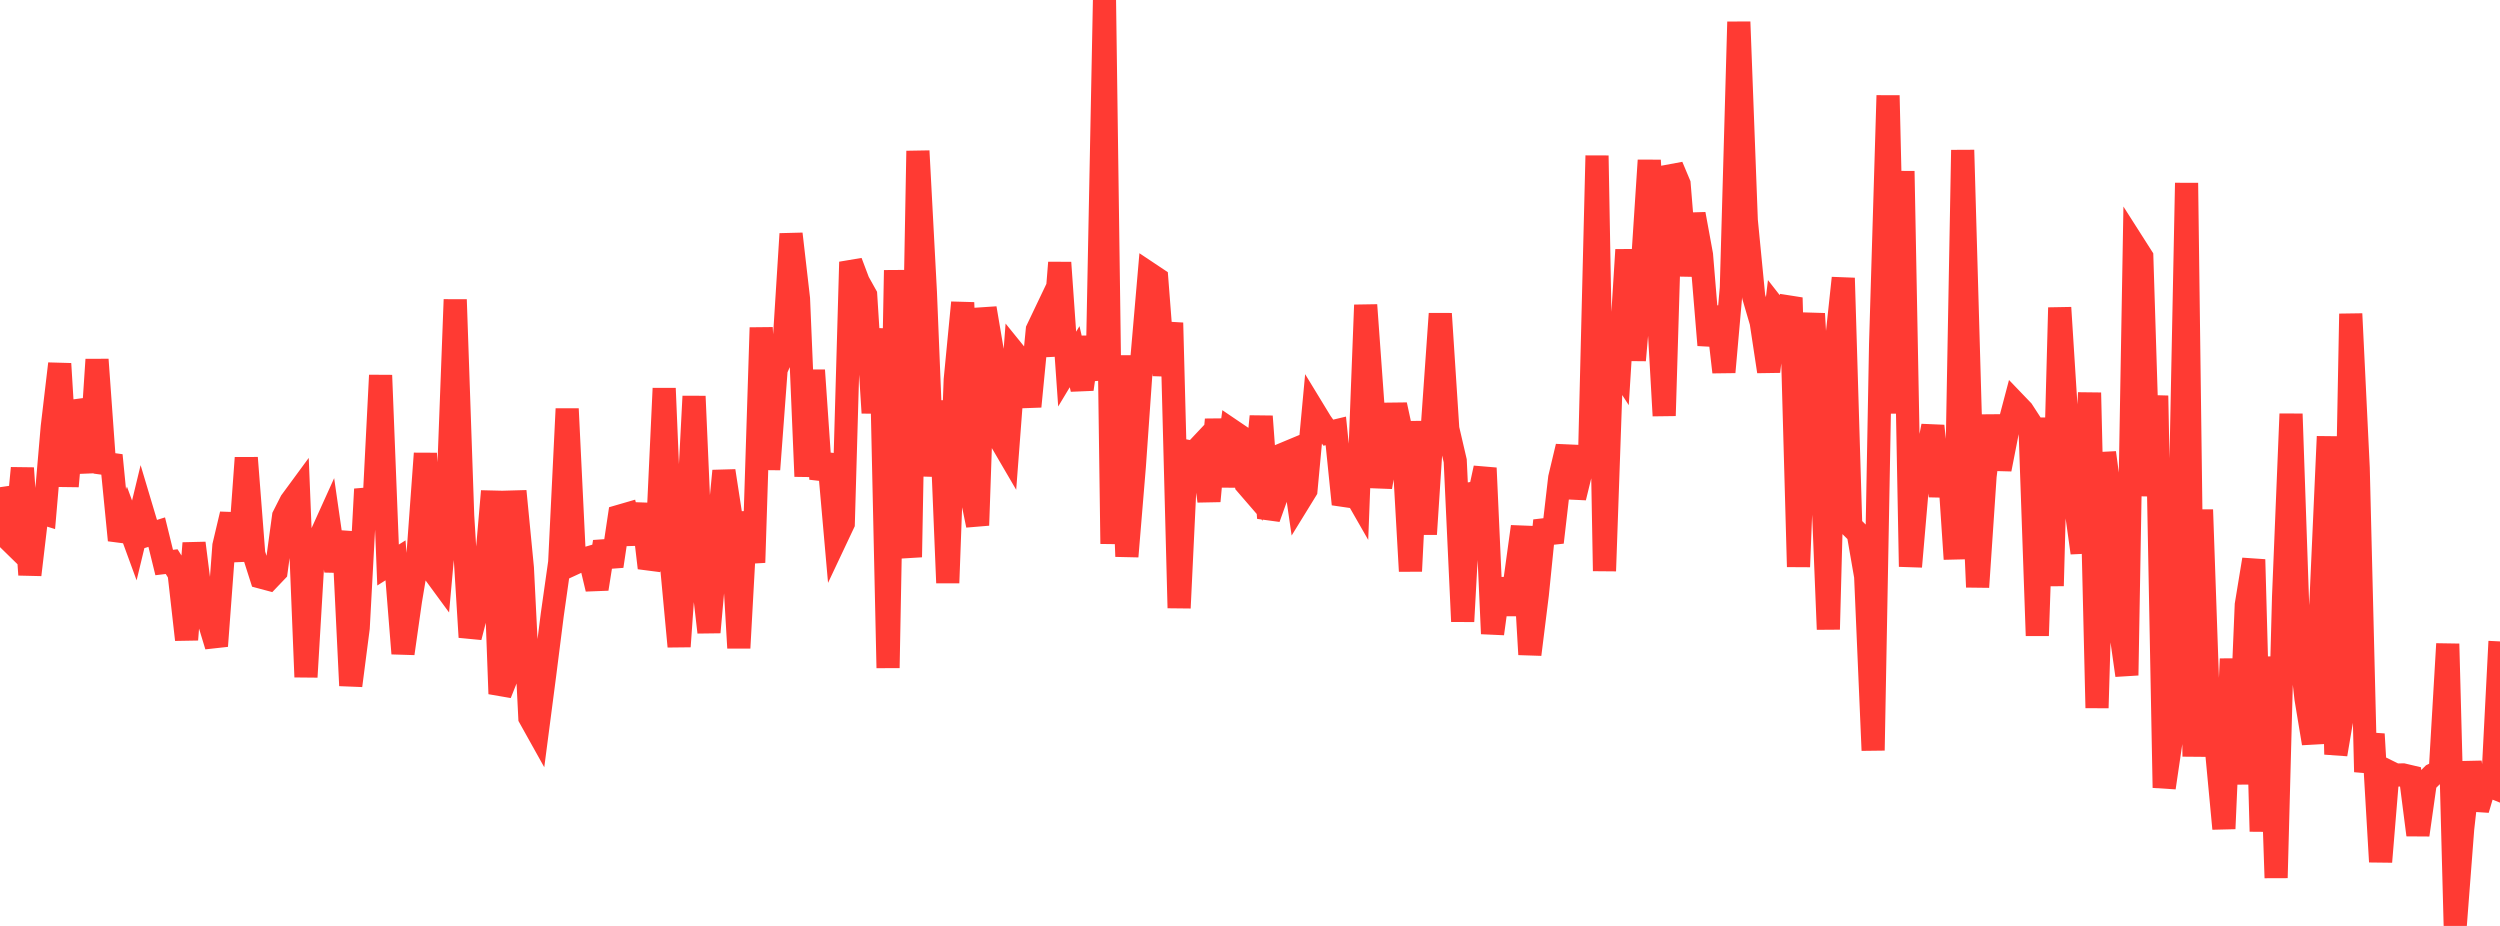 <?xml version="1.0" standalone="no"?>
<!DOCTYPE svg PUBLIC "-//W3C//DTD SVG 1.1//EN" "http://www.w3.org/Graphics/SVG/1.1/DTD/svg11.dtd">

<svg width="135" height="50" viewBox="0 0 135 50" preserveAspectRatio="none" 
  xmlns="http://www.w3.org/2000/svg"
  xmlns:xlink="http://www.w3.org/1999/xlink">


<polyline points="0.0, 26.308 0.403, 29.065 0.806, 29.459 1.209, 25.279 1.612, 31.038 2.015, 27.619 2.418, 27.744 2.821, 23.06 3.224, 19.642 3.627, 26.257 4.03, 21.694 4.433, 22.79 4.836, 25.501 5.239, 19.417 5.642, 25.024 6.045, 25.079 6.448, 29.17 6.851, 28.083 7.254, 29.184 7.657, 27.514 8.06, 28.862 8.463, 28.735 8.866, 30.376 9.269, 30.328 9.672, 30.971 10.075, 34.541 10.478, 29.33 10.881, 32.516 11.284, 33.557 11.687, 34.884 12.09, 29.47 12.493, 27.767 12.896, 30.283 13.299, 24.724 13.701, 29.904 14.104, 31.166 14.507, 31.274 14.91, 30.851 15.313, 27.88 15.716, 27.084 16.119, 26.535 16.522, 36.557 16.925, 29.756 17.328, 28.921 17.731, 28.03 18.134, 30.831 18.537, 28.716 18.94, 37.022 19.343, 33.907 19.746, 26.415 20.149, 28.204 20.552, 20.266 20.955, 30.512 21.358, 30.258 21.761, 35.289 22.164, 32.448 22.567, 30.032 22.97, 24.487 23.373, 30.82 23.776, 31.37 24.179, 26.895 24.582, 16.178 24.985, 27.856 25.388, 34.406 25.791, 32.844 26.194, 31.21 26.597, 26.525 27.0, 37.464 27.403, 36.454 27.806, 26.523 28.209, 30.672 28.612, 38.753 29.015, 39.476 29.418, 36.39 29.821, 33.207 30.224, 30.365 30.627, 22.075 31.03, 30.411 31.433, 30.225 31.836, 30.107 32.239, 31.801 32.642, 29.256 33.045, 30.572 33.448, 27.879 33.851, 27.762 34.254, 29.344 34.657, 27.226 35.06, 30.667 35.463, 29.642 35.866, 20.972 36.269, 30.591 36.672, 34.91 37.075, 29.198 37.478, 21.4 37.881, 30.632 38.284, 34.142 38.687, 29.627 39.09, 25.429 39.493, 28.044 39.896, 34.989 40.299, 27.656 40.701, 30.376 41.104, 17.694 41.507, 25.349 41.91, 19.952 42.313, 19.035 42.716, 12.63 43.119, 16.131 43.522, 25.724 43.925, 19.994 44.328, 25.863 44.731, 24.549 45.134, 29.12 45.537, 28.266 45.94, 14.149 46.343, 15.215 46.746, 15.938 47.149, 22.294 47.552, 17.755 47.955, 36.068 48.358, 14.595 48.761, 27.197 49.164, 30.083 49.567, 8.152 49.97, 15.766 50.373, 25.707 50.776, 21.651 51.179, 31.476 51.582, 20.507 51.985, 16.34 52.388, 26.394 52.791, 28.366 53.194, 16.644 53.597, 19.025 54.0, 23.712 54.403, 24.402 54.806, 19.088 55.209, 19.586 55.612, 21.949 56.015, 17.808 56.418, 16.963 56.821, 19.193 57.224, 14.182 57.627, 19.931 58.03, 19.261 58.433, 21.017 58.836, 18.213 59.239, 20.511 59.642, 0.0 60.045, 29.365 60.448, 19.203 60.851, 30.049 61.254, 25.183 61.657, 19.433 62.06, 14.78 62.463, 15.049 62.866, 20.265 63.269, 17.433 63.672, 32.83 64.075, 24.363 64.478, 24.439 64.881, 24.011 65.284, 27.059 65.687, 22.657 66.09, 26.257 66.493, 23.234 66.896, 23.507 67.299, 26.146 67.701, 26.611 68.104, 22.484 68.507, 27.974 68.91, 26.85 69.313, 24.521 69.716, 24.353 70.119, 27.124 70.522, 26.469 70.925, 22.141 71.328, 22.803 71.731, 23.365 72.134, 23.269 72.537, 27.225 72.94, 26.248 73.343, 26.952 73.746, 16.471 74.149, 22.066 74.552, 26.301 74.955, 23.978 75.358, 21.861 75.761, 23.725 76.164, 30.842 76.567, 22.764 76.97, 28.845 77.373, 22.681 77.776, 16.941 78.179, 23.151 78.582, 24.883 78.985, 33.558 79.388, 26.17 79.791, 27.139 80.194, 25.274 80.597, 34.22 81.0, 31.268 81.403, 33.143 81.806, 31.366 82.209, 28.438 82.612, 35.34 83.015, 32.104 83.418, 28.11 83.821, 29.286 84.224, 25.805 84.627, 24.113 85.03, 26.87 85.433, 25.217 85.836, 24.747 86.239, 8.405 86.642, 30.833 87.045, 19.321 87.448, 19.945 87.851, 13.488 88.254, 19.453 88.657, 14.838 89.06, 8.659 89.463, 15.318 89.866, 22.449 90.269, 8.98 90.672, 9.939 91.075, 14.881 91.478, 11.56 91.881, 13.761 92.284, 18.635 92.687, 16.581 93.09, 20.093 93.493, 15.54 93.896, 1.181 94.299, 11.896 94.701, 16.025 95.104, 17.398 95.507, 20.061 95.91, 16.702 96.313, 17.218 96.716, 16.078 97.119, 30.607 97.522, 20.362 97.925, 16.939 98.328, 24.009 98.731, 33.985 99.134, 18.789 99.537, 15.015 99.94, 28.406 100.343, 28.804 100.746, 31.127 101.149, 40.521 101.552, 18.603 101.955, 5.157 102.358, 22.322 102.761, 9.244 103.164, 30.598 103.567, 25.931 103.97, 25.083 104.373, 23.003 104.776, 26.791 105.179, 24.146 105.582, 30.189 105.985, 8.104 106.388, 22.24 106.791, 31.702 107.194, 25.709 107.597, 22.451 108.0, 25.339 108.403, 23.283 108.806, 21.756 109.209, 22.176 109.612, 22.797 110.015, 34.327 110.418, 22.568 110.821, 31.637 111.224, 16.613 111.627, 22.981 112.03, 26.95 112.433, 29.854 112.836, 21.208 113.239, 38.228 113.642, 24.444 114.045, 27.465 114.448, 33.62 114.851, 36.466 115.254, 13.24 115.657, 13.872 116.06, 26.778 116.463, 21.37 116.866, 42.536 117.269, 39.799 117.672, 30.039 118.075, 9.881 118.478, 40.852 118.881, 27.524 119.284, 39.09 119.687, 40.457 120.09, 44.749 120.493, 35.581 120.896, 42.34 121.299, 32.662 121.701, 30.214 122.104, 44.897 122.507, 35.469 122.91, 47.404 123.313, 32.227 123.716, 22.352 124.119, 34.066 124.522, 37.714 124.925, 40.142 125.328, 32.585 125.731, 23.573 126.134, 40.736 126.537, 38.352 126.94, 16.946 127.343, 25.272 127.746, 41.684 128.149, 39.641 128.552, 46.537 128.955, 41.655 129.358, 41.854 129.761, 41.845 130.164, 41.94 130.567, 45.084 130.97, 42.243 131.373, 41.84 131.776, 41.639 132.179, 34.769 132.582, 50.0 132.985, 44.75 133.388, 41.168 133.791, 43.717 134.194, 42.343 134.597, 42.506 135.0, 34.637" fill="none" stroke="#ff3a33" stroke-width="1.25"/>

</svg>